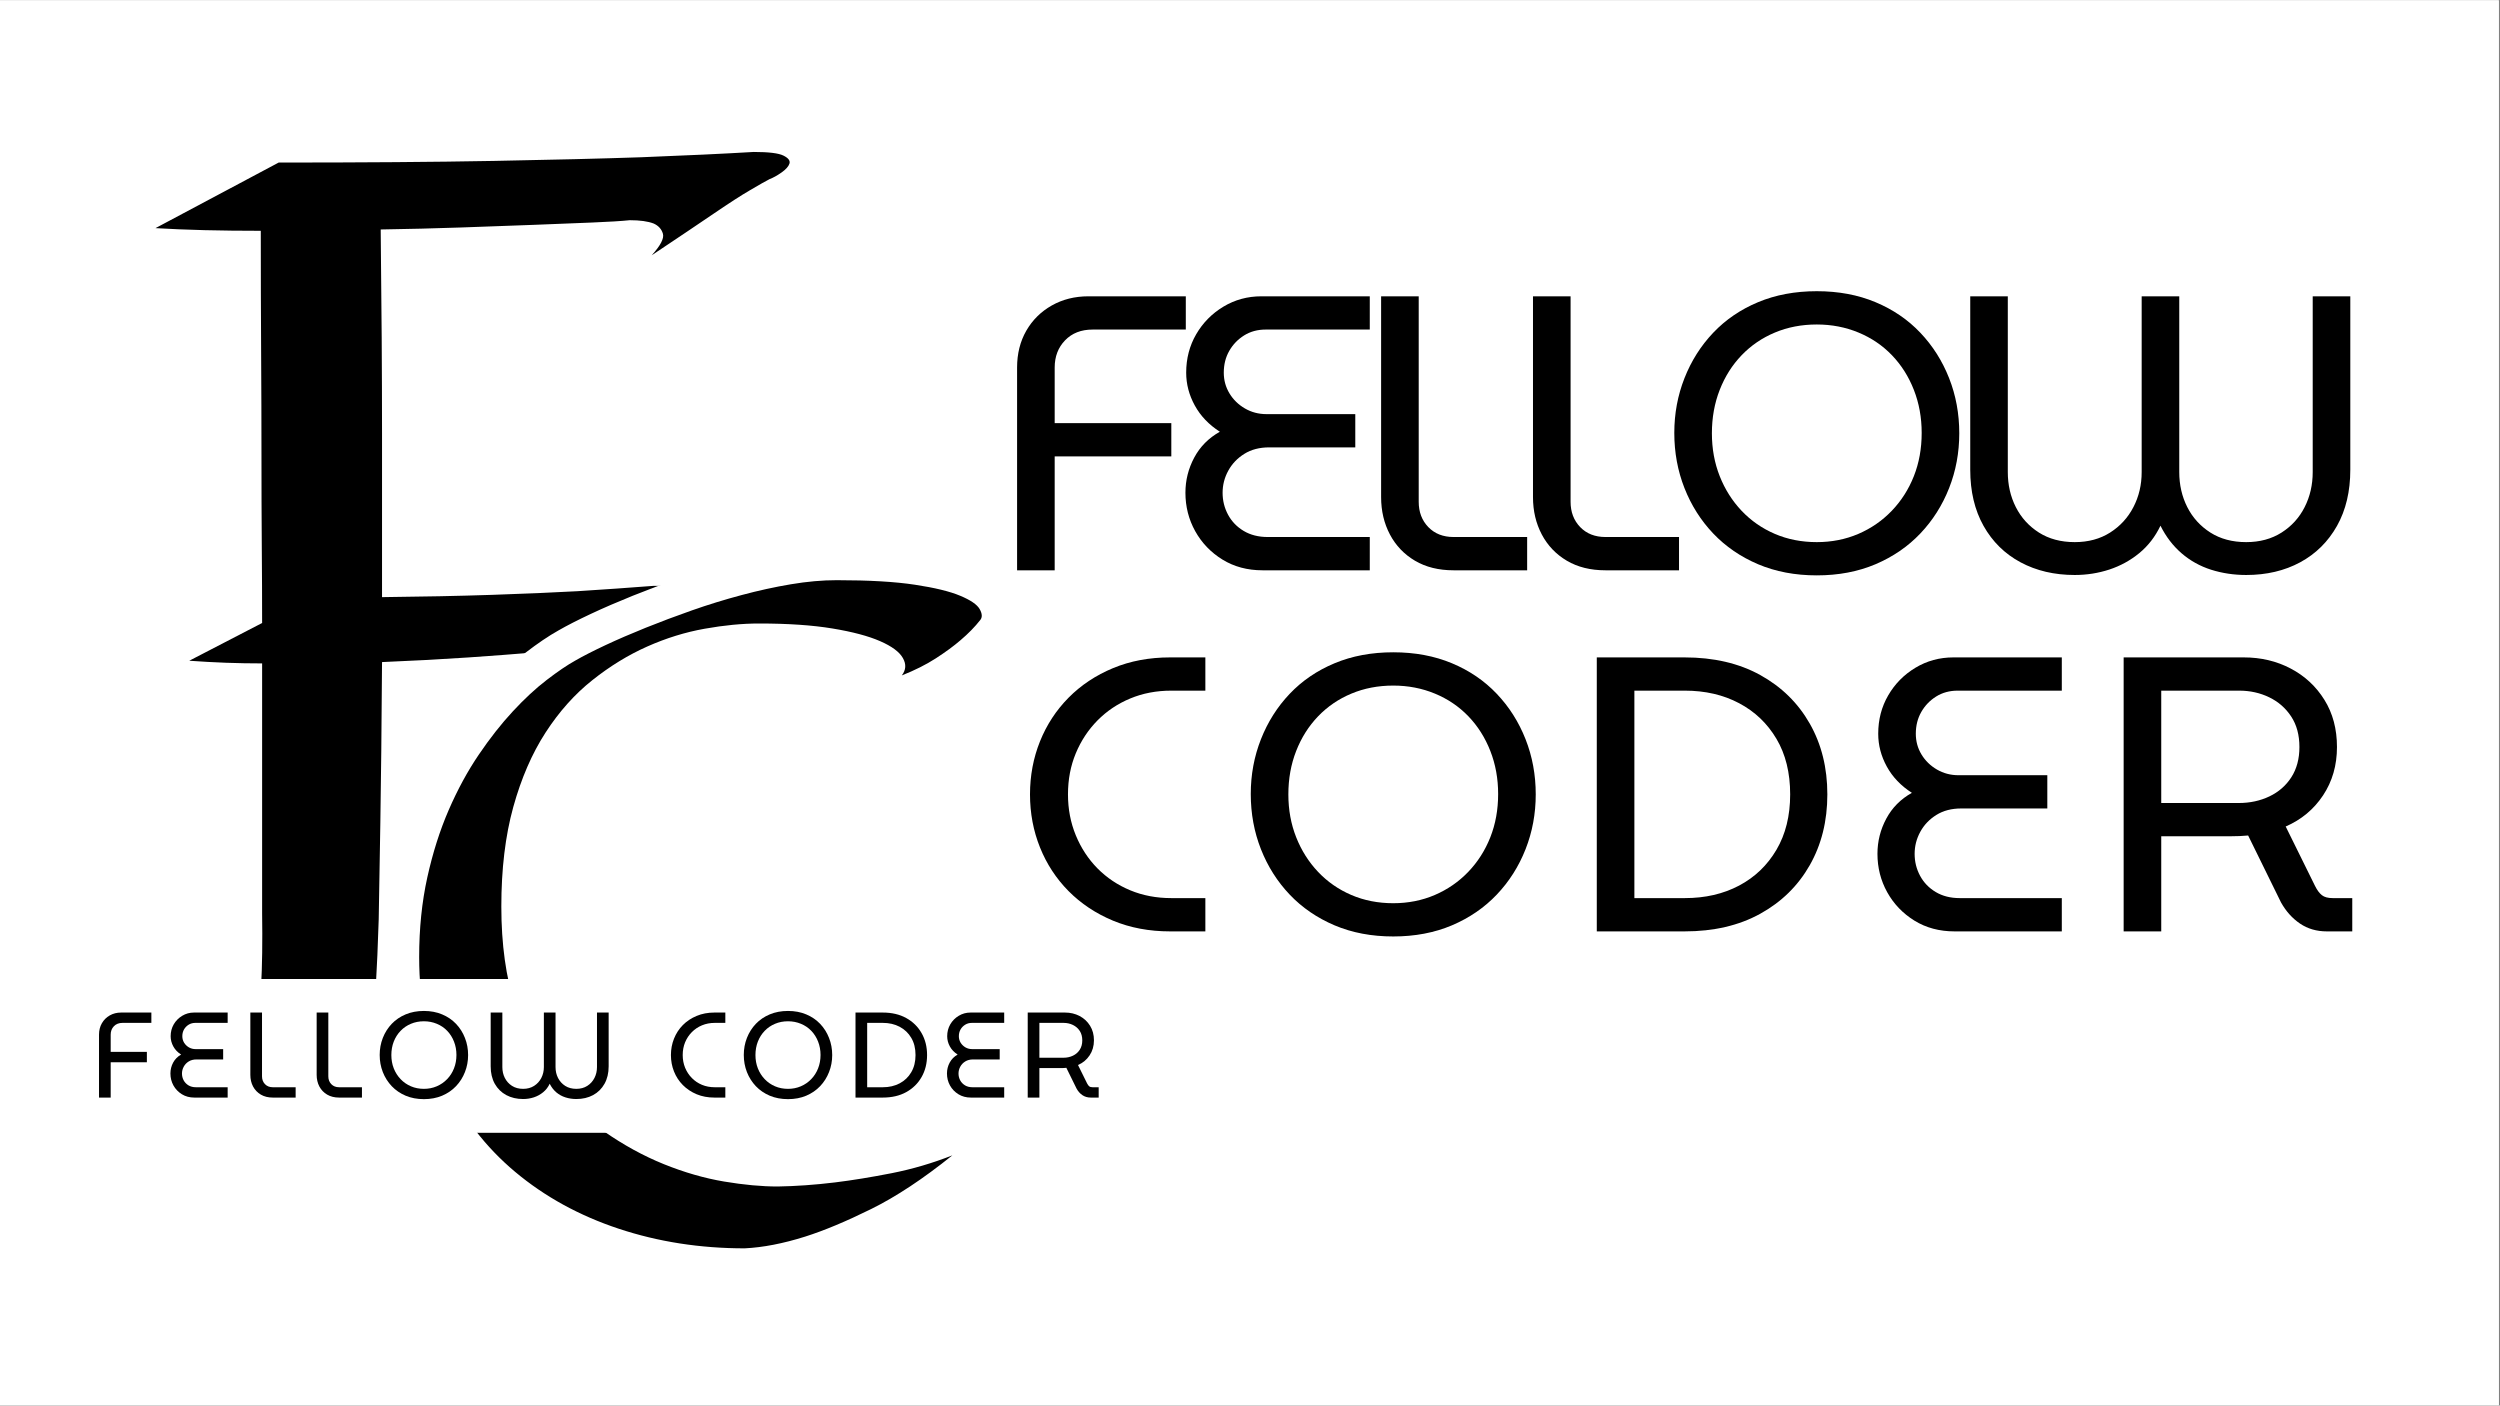 <svg xmlns="http://www.w3.org/2000/svg" xmlns:xlink="http://www.w3.org/1999/xlink" width="1366" zoomAndPan="magnify" viewBox="0 0 1024.5 576" height="768" preserveAspectRatio="xMidYMid meet" version="1.0"><rect x="0" y="0" width="1024.5" height="576" fill="#808080" stroke="none"/><defs><g/><clipPath id="508bfde3db"><path d="M 0 0.141 L 1024 0.141 L 1024 575.859 L 0 575.859 Z M 0 0.141 " clip-rule="nonzero"/></clipPath><clipPath id="3eb8a2ccf3"><path d="M 0 0.141 L 560 0.141 L 560 575.859 L 0 575.859 Z M 0 0.141 " clip-rule="nonzero"/></clipPath><clipPath id="20efaeb815"><path d="M 11 77 L 564 77 L 564 575.859 L 11 575.859 Z M 11 77 " clip-rule="nonzero"/></clipPath><clipPath id="1d5f786cbd"><path d="M 0 401.199 L 539.836 401.199 L 539.836 464.219 L 0 464.219 Z M 0 401.199 " clip-rule="nonzero"/></clipPath><clipPath id="099309634e"><path d="M -34.215 401.199 L 522.496 401.199 C 532.016 401.199 539.734 408.918 539.734 418.441 L 539.734 446.977 C 539.734 456.496 532.016 464.219 522.496 464.219 L -34.215 464.219 C -43.738 464.219 -51.457 456.496 -51.457 446.977 L -51.457 418.441 C -51.457 408.918 -43.738 401.199 -34.215 401.199 Z M -34.215 401.199 " clip-rule="nonzero"/></clipPath></defs><g clip-path="url(#508bfde3db)"><path fill="#ffffff" d="M 0 0.141 L 1024 0.141 L 1024 575.859 L 0 575.859 Z M 0 0.141 " fill-opacity="1" fill-rule="nonzero"/><path fill="#ffffff" d="M 0 0.141 L 1024 0.141 L 1024 575.859 L 0 575.859 Z M 0 0.141 " fill-opacity="1" fill-rule="nonzero"/></g><g clip-path="url(#3eb8a2ccf3)"><path stroke-linecap="butt" transform="matrix(1.813, 0, 0, 1.813, 23.288, -143.492)" fill="none" stroke-linejoin="miter" d="M 138.487 217.397 C 137.688 217.897 136.391 218.696 134.594 219.793 C 132.997 220.892 130.75 222.389 127.855 224.287 C 124.962 226.183 121.118 228.829 116.327 232.222 C 117.124 230.724 117.1 229.576 116.251 228.779 C 115.402 227.98 114.28 227.43 112.882 227.131 C 111.184 226.732 109.189 226.582 106.893 226.683 C 103.398 226.982 98.758 227.331 92.967 227.73 C 87.178 228.128 80.689 228.48 73.502 228.779 C 73.4 243.552 73.278 255.605 73.127 264.94 C 72.978 274.273 72.853 281.585 72.752 286.876 C 72.554 293.066 72.353 297.707 72.153 300.802 C 71.955 302.797 71.356 304.745 70.356 306.641 C 69.559 308.339 68.286 310.135 66.539 312.031 C 64.792 313.929 62.37 315.625 59.276 317.122 C 65.365 317.122 71.405 316.924 77.395 316.523 C 82.486 316.224 87.902 315.726 93.641 315.026 C 99.38 314.328 104.596 313.279 109.288 311.883 C 104.596 316.075 99.831 319.419 94.987 321.913 C 90.147 324.41 85.306 326.356 80.465 327.754 C 75.622 329.152 70.88 330.15 66.239 330.749 C 61.597 331.347 57.255 331.746 53.212 331.946 C 49.17 332.147 45.426 332.345 41.981 332.545 C 38.538 332.746 35.619 333.144 33.223 333.743 C 36.317 330.649 38.738 327.605 40.483 324.609 C 42.231 321.614 43.554 318.27 44.452 314.578 C 45.35 310.883 45.925 306.716 46.175 302.074 C 46.423 297.433 46.499 291.918 46.399 285.528 L 46.399 229.078 C 43.704 229.078 40.983 229.027 38.239 228.928 C 35.494 228.829 32.723 228.678 29.927 228.48 L 46.399 219.944 C 46.399 214.454 46.374 208.588 46.324 202.349 C 46.275 196.11 46.249 189.373 46.249 182.136 C 46.249 174.898 46.225 167.086 46.175 158.701 C 46.124 150.316 46.1 141.181 46.1 131.299 C 41.608 131.299 37.364 131.25 33.372 131.151 C 29.38 131.049 25.685 130.901 22.292 130.7 L 50.142 115.878 C 69.109 115.878 85.306 115.753 98.732 115.503 C 112.158 115.253 123.264 114.978 132.047 114.678 C 142.231 114.28 150.715 113.881 157.504 113.48 C 160.897 113.48 163.144 113.756 164.243 114.305 C 165.339 114.855 165.789 115.454 165.589 116.102 C 165.389 116.751 164.79 117.425 163.792 118.123 C 162.795 118.821 161.896 119.321 161.097 119.62 C 160.298 120.019 158.801 120.868 156.605 122.167 C 154.709 123.263 152.038 124.987 148.593 127.331 C 145.15 129.677 140.434 132.846 134.443 136.84 C 136.44 134.645 137.289 133.023 136.989 131.974 C 136.69 130.927 135.992 130.151 134.893 129.653 C 133.596 129.153 131.8 128.904 129.503 128.904 C 127.605 129.104 124.761 129.278 120.967 129.429 C 117.173 129.578 112.757 129.752 107.716 129.953 C 102.674 130.151 97.209 130.351 91.321 130.552 C 85.431 130.75 79.392 130.901 73.202 131 C 73.4 148.269 73.502 163.643 73.502 177.119 C 73.502 190.595 73.502 202.924 73.502 214.103 C 82.585 214.004 90.87 213.83 98.357 213.58 C 105.843 213.33 112.283 213.056 117.673 212.757 C 123.962 212.356 129.652 211.958 134.742 211.559 C 138.138 211.458 140.383 211.634 141.481 212.082 C 142.58 212.533 143.028 213.106 142.83 213.804 C 142.63 214.504 142.031 215.202 141.033 215.9 C 140.034 216.6 139.185 217.098 138.487 217.397 Z M 138.487 217.397 " stroke="#ffffff" stroke-width="23" stroke-opacity="1" stroke-miterlimit="4"/></g><g fill="#000000" fill-opacity="1"><g transform="translate(45.245, 454.85)"><g><path d="M 229.141 -204.156 C 227.691 -203.25 225.336 -201.801 222.078 -199.812 C 219.18 -197.82 215.109 -195.109 209.859 -191.672 C 204.609 -188.234 197.641 -183.438 188.953 -177.281 C 190.398 -180 190.352 -182.082 188.812 -183.531 C 187.281 -184.977 185.25 -185.973 182.719 -186.516 C 179.633 -187.234 176.016 -187.504 171.859 -187.328 C 165.523 -186.785 157.109 -186.148 146.609 -185.422 C 136.109 -184.703 124.344 -184.07 111.312 -183.531 C 111.133 -156.738 110.906 -134.879 110.625 -117.953 C 110.352 -101.035 110.129 -87.781 109.953 -78.188 C 109.586 -66.969 109.227 -58.551 108.875 -52.938 C 108.508 -49.32 107.422 -45.797 105.609 -42.359 C 104.16 -39.273 101.852 -36.016 98.688 -32.578 C 95.52 -29.141 91.129 -26.062 85.516 -23.344 C 96.555 -23.344 107.508 -23.707 118.375 -24.438 C 127.602 -24.977 137.422 -25.879 147.828 -27.141 C 158.234 -28.41 167.691 -30.312 176.203 -32.844 C 167.691 -25.25 159.047 -19.188 150.266 -14.656 C 141.492 -10.133 132.719 -6.602 123.938 -4.062 C 115.156 -1.531 106.555 0.273 98.141 1.359 C 89.723 2.441 81.848 3.164 74.516 3.531 C 67.191 3.895 60.406 4.254 54.156 4.609 C 47.914 4.973 42.625 5.695 38.281 6.781 C 43.895 1.176 48.285 -4.336 51.453 -9.766 C 54.617 -15.203 57.016 -21.27 58.641 -27.969 C 60.266 -34.664 61.301 -42.219 61.75 -50.625 C 62.207 -59.039 62.348 -69.047 62.172 -80.641 L 62.172 -182.984 C 57.285 -182.984 52.352 -183.07 47.375 -183.25 C 42.395 -183.438 37.375 -183.711 32.312 -184.078 L 62.172 -199.547 C 62.172 -209.504 62.125 -220.141 62.031 -231.453 C 61.945 -242.766 61.906 -254.977 61.906 -268.094 C 61.906 -281.219 61.859 -295.379 61.766 -310.578 C 61.672 -325.785 61.625 -342.348 61.625 -360.266 C 53.477 -360.266 45.785 -360.352 38.547 -360.531 C 31.305 -360.719 24.613 -360.992 18.469 -361.359 L 68.953 -388.234 C 103.348 -388.234 132.719 -388.457 157.062 -388.906 C 181.406 -389.363 201.539 -389.863 217.469 -390.406 C 235.926 -391.125 251.312 -391.848 263.625 -392.578 C 269.77 -392.578 273.836 -392.078 275.828 -391.078 C 277.828 -390.086 278.645 -389.004 278.281 -387.828 C 277.914 -386.648 276.828 -385.426 275.016 -384.156 C 273.211 -382.895 271.586 -381.992 270.141 -381.453 C 268.691 -380.723 265.973 -379.18 261.984 -376.828 C 258.547 -374.836 253.703 -371.711 247.453 -367.453 C 241.211 -363.203 232.664 -357.457 221.812 -350.219 C 225.426 -354.207 226.961 -357.148 226.422 -359.047 C 225.879 -360.953 224.613 -362.352 222.625 -363.25 C 220.27 -364.156 217.008 -364.609 212.844 -364.609 C 209.406 -364.254 204.25 -363.938 197.375 -363.656 C 190.5 -363.383 182.488 -363.066 173.344 -362.703 C 164.207 -362.348 154.297 -361.988 143.609 -361.625 C 132.93 -361.258 121.984 -360.988 110.766 -360.812 C 111.129 -329.5 111.312 -301.625 111.312 -277.188 C 111.312 -252.758 111.312 -230.41 111.312 -210.141 C 127.781 -210.316 142.801 -210.629 156.375 -211.078 C 169.945 -211.535 181.625 -212.035 191.406 -212.578 C 202.801 -213.305 213.117 -214.031 222.359 -214.75 C 228.504 -214.926 232.57 -214.609 234.562 -213.797 C 236.562 -212.984 237.379 -211.941 237.016 -210.672 C 236.648 -209.41 235.562 -208.145 233.75 -206.875 C 231.945 -205.602 230.41 -204.695 229.141 -204.156 Z M 229.141 -204.156 "/></g></g></g><g clip-path="url(#20efaeb815)"><path stroke-linecap="butt" transform="matrix(1.236, 0, 0, 1.236, 157.423, 100.507)" fill="none" stroke-linejoin="miter" d="M 197.735 124.264 C 195.94 126.559 193.742 128.804 191.147 131.001 C 188.953 132.898 186.231 134.893 182.987 136.989 C 179.743 139.085 175.975 140.982 171.681 142.68 C 173.079 140.884 173.205 138.962 172.058 136.916 C 170.91 134.867 168.387 132.996 164.495 131.301 C 160.603 129.604 155.336 128.206 148.697 127.106 C 142.058 126.009 133.949 125.459 124.366 125.459 C 118.777 125.459 112.761 126.034 106.324 127.182 C 99.884 128.329 93.52 130.302 87.231 133.097 C 80.943 135.892 74.879 139.61 69.037 144.251 C 63.198 148.895 58.032 154.684 53.539 161.62 C 49.05 168.56 45.481 176.795 42.834 186.327 C 40.188 195.862 38.867 206.867 38.867 219.346 C 38.867 231.824 40.387 242.804 43.432 252.286 C 46.476 261.77 50.52 269.93 55.563 276.768 C 60.602 283.607 66.369 289.297 72.856 293.837 C 79.347 298.38 85.983 302.025 92.77 304.77 C 99.558 307.514 106.223 309.436 112.761 310.533 C 119.298 311.633 125.214 312.18 130.506 312.18 C 136.595 312.082 142.934 311.633 149.522 310.833 C 155.21 310.135 161.476 309.11 168.314 307.764 C 175.153 306.417 181.865 304.444 188.453 301.848 C 178.769 309.635 169.784 315.576 161.501 319.667 C 153.215 323.761 145.928 326.805 139.64 328.803 C 132.352 331.099 125.663 332.395 119.574 332.695 C 104.8 332.695 90.873 330.523 77.797 326.182 C 64.722 321.839 53.267 315.55 43.432 307.315 C 33.6 299.079 25.838 288.972 20.151 276.993 C 14.46 265.014 11.615 251.388 11.615 236.114 C 11.615 226.633 12.512 217.822 14.308 209.688 C 16.107 201.55 18.478 194.089 21.422 187.301 C 24.368 180.513 27.685 174.399 31.38 168.958 C 35.073 163.517 38.841 158.727 42.686 154.583 C 46.527 150.441 50.27 146.973 53.916 144.178 C 57.558 141.383 60.729 139.237 63.422 137.738 C 66.018 136.243 69.337 134.545 73.381 132.648 C 77.424 130.751 81.866 128.829 86.707 126.881 C 91.55 124.937 96.665 123.015 102.056 121.118 C 107.446 119.221 112.934 117.523 118.527 116.028 C 124.117 114.53 129.583 113.331 134.923 112.433 C 140.262 111.536 145.33 111.087 150.12 111.087 C 160.803 111.087 169.437 111.586 176.025 112.582 C 182.614 113.581 187.628 114.805 191.074 116.253 C 194.517 117.697 196.664 119.171 197.511 120.669 C 198.361 122.165 198.434 123.363 197.735 124.264 Z M 197.735 124.264 " stroke="#ffffff" stroke-width="23" stroke-opacity="1" stroke-miterlimit="4"/></g><g fill="#000000" fill-opacity="1"><g transform="translate(157.712, 508.244)"><g><path d="M 244.031 -254.203 C 241.812 -251.367 239.098 -248.594 235.891 -245.875 C 233.18 -243.531 229.82 -241.062 225.812 -238.469 C 221.801 -235.883 217.145 -233.547 211.844 -231.453 C 213.57 -233.672 213.723 -236.039 212.297 -238.562 C 210.879 -241.094 207.766 -243.406 202.953 -245.5 C 198.148 -247.602 191.645 -249.332 183.438 -250.688 C 175.238 -252.051 165.219 -252.734 153.375 -252.734 C 146.469 -252.734 139.035 -252.02 131.078 -250.594 C 123.117 -249.176 115.254 -246.738 107.484 -243.281 C 99.723 -239.832 92.234 -235.238 85.016 -229.5 C 77.797 -223.77 71.41 -216.617 65.859 -208.047 C 60.305 -199.473 55.895 -189.297 52.625 -177.516 C 49.363 -165.734 47.734 -152.133 47.734 -136.719 C 47.734 -121.301 49.613 -107.734 53.375 -96.016 C 57.133 -84.305 62.129 -74.223 68.359 -65.766 C 74.586 -57.316 81.707 -50.285 89.719 -44.672 C 97.738 -39.066 105.941 -34.566 114.328 -31.172 C 122.723 -27.785 130.957 -25.41 139.031 -24.047 C 147.113 -22.691 154.426 -22.016 160.969 -22.016 C 168.488 -22.141 176.316 -22.695 184.453 -23.688 C 191.484 -24.551 199.223 -25.812 207.672 -27.469 C 216.117 -29.133 224.414 -31.57 232.562 -34.781 C 220.594 -25.156 209.488 -17.816 199.25 -12.766 C 189.02 -7.711 180.02 -3.953 172.25 -1.484 C 163.238 1.359 154.973 2.961 147.453 3.328 C 129.203 3.328 111.992 0.645 95.828 -4.719 C 79.672 -10.082 65.52 -17.852 53.375 -28.031 C 41.227 -38.207 31.641 -50.695 24.609 -65.5 C 17.578 -80.301 14.062 -97.133 14.062 -116 C 14.062 -127.719 15.172 -138.602 17.391 -148.656 C 19.609 -158.707 22.535 -167.926 26.172 -176.312 C 29.816 -184.695 33.922 -192.25 38.484 -198.969 C 43.047 -205.695 47.703 -211.617 52.453 -216.734 C 57.203 -221.859 61.828 -226.145 66.328 -229.594 C 70.828 -233.051 74.742 -235.707 78.078 -237.562 C 81.285 -239.406 85.383 -241.5 90.375 -243.844 C 95.375 -246.188 100.863 -248.562 106.844 -250.969 C 112.82 -253.375 119.141 -255.75 125.797 -258.094 C 132.461 -260.438 139.25 -262.531 146.156 -264.375 C 153.062 -266.227 159.812 -267.707 166.406 -268.812 C 173.008 -269.926 179.273 -270.484 185.203 -270.484 C 198.398 -270.484 209.066 -269.863 217.203 -268.625 C 225.348 -267.395 231.547 -265.883 235.797 -264.094 C 240.055 -262.312 242.707 -260.492 243.75 -258.641 C 244.801 -256.797 244.895 -255.316 244.031 -254.203 Z M 244.031 -254.203 "/></g></g></g><g clip-path="url(#1d5f786cbd)"><g clip-path="url(#099309634e)"><path fill="#ffffff" d="M -51.457 401.199 L 539.836 401.199 L 539.836 464.219 L -51.457 464.219 Z M -51.457 401.199 " fill-opacity="1" fill-rule="nonzero"/></g></g><g fill="#000000" fill-opacity="1"><g transform="translate(37.14, 449.787)"><g><path d="M 3.438 0 L 3.438 -25.781 C 3.438 -27.539 3.828 -29.098 4.609 -30.453 C 5.391 -31.816 6.469 -32.891 7.844 -33.672 C 9.219 -34.453 10.77 -34.844 12.5 -34.844 L 24.891 -34.844 L 24.891 -30.609 L 13.047 -30.609 C 11.586 -30.609 10.414 -30.148 9.531 -29.234 C 8.656 -28.328 8.219 -27.176 8.219 -25.781 L 8.219 -18.719 L 23.047 -18.719 L 23.047 -14.484 L 8.219 -14.484 L 8.219 0 Z M 3.438 0 "/></g></g></g><g fill="#000000" fill-opacity="1"><g transform="translate(67.45, 449.787)"><g><path d="M 12.203 0 C 10.273 0 8.57 -0.453 7.094 -1.359 C 5.613 -2.273 4.457 -3.477 3.625 -4.969 C 2.801 -6.469 2.391 -8.098 2.391 -9.859 C 2.391 -11.453 2.758 -12.941 3.5 -14.328 C 4.25 -15.723 5.336 -16.82 6.766 -17.625 C 5.367 -18.52 4.305 -19.629 3.578 -20.953 C 2.848 -22.285 2.484 -23.68 2.484 -25.141 C 2.484 -26.93 2.906 -28.555 3.75 -30.016 C 4.602 -31.473 5.758 -32.641 7.219 -33.516 C 8.676 -34.398 10.285 -34.844 12.047 -34.844 L 25.844 -34.844 L 25.844 -30.609 L 12.594 -30.609 C 11.562 -30.609 10.645 -30.359 9.844 -29.859 C 9.051 -29.367 8.422 -28.719 7.953 -27.906 C 7.492 -27.094 7.266 -26.172 7.266 -25.141 C 7.266 -24.18 7.504 -23.301 7.984 -22.5 C 8.473 -21.707 9.129 -21.066 9.953 -20.578 C 10.785 -20.098 11.695 -19.859 12.688 -19.859 L 24 -19.859 L 24 -15.625 L 13.047 -15.625 C 11.816 -15.625 10.758 -15.348 9.875 -14.797 C 9 -14.254 8.32 -13.539 7.844 -12.656 C 7.363 -11.781 7.125 -10.848 7.125 -9.859 C 7.125 -8.859 7.352 -7.926 7.812 -7.062 C 8.281 -6.207 8.941 -5.52 9.797 -5 C 10.66 -4.488 11.676 -4.234 12.844 -4.234 L 25.844 -4.234 L 25.844 0 Z M 12.203 0 "/></g></g></g><g fill="#000000" fill-opacity="1"><g transform="translate(99.153, 449.787)"><g><path d="M 12.641 0 C 10.754 0 9.117 -0.406 7.734 -1.219 C 6.359 -2.031 5.297 -3.141 4.547 -4.547 C 3.805 -5.961 3.438 -7.551 3.438 -9.312 L 3.438 -34.844 L 8.219 -34.844 L 8.219 -8.719 C 8.219 -7.414 8.625 -6.344 9.438 -5.5 C 10.25 -4.656 11.316 -4.234 12.641 -4.234 L 22 -4.234 L 22 0 Z M 12.641 0 "/></g></g></g><g fill="#000000" fill-opacity="1"><g transform="translate(126.327, 449.787)"><g><path d="M 12.641 0 C 10.754 0 9.117 -0.406 7.734 -1.219 C 6.359 -2.031 5.297 -3.141 4.547 -4.547 C 3.805 -5.961 3.438 -7.551 3.438 -9.312 L 3.438 -34.844 L 8.219 -34.844 L 8.219 -8.719 C 8.219 -7.414 8.625 -6.344 9.438 -5.5 C 10.25 -4.656 11.316 -4.234 12.641 -4.234 L 22 -4.234 L 22 0 Z M 12.641 0 "/></g></g></g><g fill="#000000" fill-opacity="1"><g transform="translate(153.502, 449.787)"><g><path d="M 20.219 0.641 C 17.457 0.641 14.961 0.172 12.734 -0.766 C 10.516 -1.711 8.613 -3.016 7.031 -4.672 C 5.457 -6.336 4.238 -8.266 3.375 -10.453 C 2.52 -12.641 2.094 -14.977 2.094 -17.469 C 2.094 -19.926 2.52 -22.25 3.375 -24.438 C 4.238 -26.633 5.457 -28.562 7.031 -30.219 C 8.613 -31.875 10.516 -33.164 12.734 -34.094 C 14.961 -35.031 17.457 -35.5 20.219 -35.5 C 22.969 -35.5 25.453 -35.031 27.672 -34.094 C 29.898 -33.164 31.801 -31.875 33.375 -30.219 C 34.957 -28.562 36.176 -26.633 37.031 -24.438 C 37.895 -22.25 38.328 -19.91 38.328 -17.422 C 38.328 -14.961 37.895 -12.641 37.031 -10.453 C 36.176 -8.266 34.957 -6.336 33.375 -4.672 C 31.801 -3.016 29.898 -1.711 27.672 -0.766 C 25.453 0.172 22.969 0.641 20.219 0.641 Z M 20.219 -3.578 C 22.102 -3.578 23.859 -3.926 25.484 -4.625 C 27.109 -5.32 28.523 -6.301 29.734 -7.562 C 30.953 -8.82 31.891 -10.289 32.547 -11.969 C 33.211 -13.645 33.547 -15.477 33.547 -17.469 C 33.547 -19.426 33.211 -21.25 32.547 -22.938 C 31.891 -24.633 30.961 -26.102 29.766 -27.344 C 28.578 -28.594 27.16 -29.555 25.516 -30.234 C 23.867 -30.922 22.102 -31.266 20.219 -31.266 C 18.289 -31.266 16.516 -30.922 14.891 -30.234 C 13.266 -29.555 11.852 -28.594 10.656 -27.344 C 9.457 -26.102 8.523 -24.633 7.859 -22.938 C 7.203 -21.25 6.875 -19.41 6.875 -17.422 C 6.875 -15.461 7.203 -13.645 7.859 -11.969 C 8.523 -10.289 9.457 -8.82 10.656 -7.562 C 11.852 -6.301 13.266 -5.32 14.891 -4.625 C 16.516 -3.926 18.289 -3.578 20.219 -3.578 Z M 20.219 -3.578 "/></g></g></g><g fill="#000000" fill-opacity="1"><g transform="translate(197.597, 449.787)"><g><path d="M 16.781 0.594 C 14.188 0.594 11.883 0.055 9.875 -1.016 C 7.875 -2.098 6.305 -3.641 5.172 -5.641 C 4.047 -7.648 3.484 -10.035 3.484 -12.797 L 3.484 -34.844 L 8.266 -34.844 L 8.266 -12.5 C 8.266 -10.875 8.602 -9.391 9.281 -8.047 C 9.969 -6.703 10.945 -5.617 12.219 -4.797 C 13.5 -3.984 15.02 -3.578 16.781 -3.578 C 18.5 -3.578 20 -3.984 21.281 -4.797 C 22.562 -5.617 23.547 -6.703 24.234 -8.047 C 24.93 -9.391 25.281 -10.875 25.281 -12.5 L 25.281 -34.844 L 30.062 -34.844 L 30.062 -12.5 C 30.062 -10.875 30.398 -9.391 31.078 -8.047 C 31.766 -6.703 32.742 -5.617 34.016 -4.797 C 35.297 -3.984 36.816 -3.578 38.578 -3.578 C 40.305 -3.578 41.805 -3.984 43.078 -4.797 C 44.359 -5.617 45.336 -6.703 46.016 -8.047 C 46.703 -9.391 47.047 -10.875 47.047 -12.5 L 47.047 -34.844 L 51.828 -34.844 L 51.828 -12.797 C 51.828 -10.035 51.258 -7.648 50.125 -5.641 C 49 -3.641 47.441 -2.098 45.453 -1.016 C 43.461 0.055 41.172 0.594 38.578 0.594 C 37.016 0.594 35.531 0.367 34.125 -0.078 C 32.719 -0.523 31.461 -1.219 30.359 -2.156 C 29.266 -3.102 28.367 -4.273 27.672 -5.672 C 27.016 -4.273 26.117 -3.113 24.984 -2.188 C 23.859 -1.258 22.586 -0.562 21.172 -0.094 C 19.766 0.363 18.301 0.594 16.781 0.594 Z M 16.781 0.594 "/></g></g></g><g fill="#000000" fill-opacity="1"><g transform="translate(256.573, 449.787)"><g/></g></g><g fill="#000000" fill-opacity="1"><g transform="translate(273.446, 449.787)"><g><path d="M 19.312 0 C 16.656 0 14.234 -0.453 12.047 -1.359 C 9.859 -2.273 7.973 -3.531 6.391 -5.125 C 4.816 -6.719 3.609 -8.566 2.766 -10.672 C 1.922 -12.785 1.5 -15.035 1.5 -17.422 C 1.5 -19.805 1.922 -22.051 2.766 -24.156 C 3.609 -26.27 4.816 -28.125 6.391 -29.719 C 7.973 -31.312 9.859 -32.562 12.047 -33.469 C 14.234 -34.383 16.656 -34.844 19.312 -34.844 L 23.797 -34.844 L 23.797 -30.609 L 19.469 -30.609 C 17.57 -30.609 15.828 -30.273 14.234 -29.609 C 12.641 -28.953 11.254 -28.023 10.078 -26.828 C 8.898 -25.641 7.977 -24.25 7.312 -22.656 C 6.656 -21.062 6.328 -19.316 6.328 -17.422 C 6.328 -15.566 6.656 -13.832 7.312 -12.219 C 7.977 -10.613 8.898 -9.211 10.078 -8.016 C 11.254 -6.816 12.641 -5.883 14.234 -5.219 C 15.828 -4.562 17.57 -4.234 19.469 -4.234 L 23.797 -4.234 L 23.797 0 Z M 19.312 0 "/></g></g></g><g fill="#000000" fill-opacity="1"><g transform="translate(302.71, 449.787)"><g><path d="M 20.219 0.641 C 17.457 0.641 14.961 0.172 12.734 -0.766 C 10.516 -1.711 8.613 -3.016 7.031 -4.672 C 5.457 -6.336 4.238 -8.266 3.375 -10.453 C 2.52 -12.641 2.094 -14.977 2.094 -17.469 C 2.094 -19.926 2.52 -22.25 3.375 -24.438 C 4.238 -26.633 5.457 -28.562 7.031 -30.219 C 8.613 -31.875 10.516 -33.164 12.734 -34.094 C 14.961 -35.031 17.457 -35.5 20.219 -35.5 C 22.969 -35.5 25.453 -35.031 27.672 -34.094 C 29.898 -33.164 31.801 -31.875 33.375 -30.219 C 34.957 -28.562 36.176 -26.633 37.031 -24.438 C 37.895 -22.25 38.328 -19.91 38.328 -17.422 C 38.328 -14.961 37.895 -12.641 37.031 -10.453 C 36.176 -8.266 34.957 -6.336 33.375 -4.672 C 31.801 -3.016 29.898 -1.711 27.672 -0.766 C 25.453 0.172 22.969 0.641 20.219 0.641 Z M 20.219 -3.578 C 22.102 -3.578 23.859 -3.926 25.484 -4.625 C 27.109 -5.32 28.523 -6.301 29.734 -7.562 C 30.953 -8.82 31.891 -10.289 32.547 -11.969 C 33.211 -13.645 33.547 -15.477 33.547 -17.469 C 33.547 -19.426 33.211 -21.25 32.547 -22.938 C 31.891 -24.633 30.961 -26.102 29.766 -27.344 C 28.578 -28.594 27.16 -29.555 25.516 -30.234 C 23.867 -30.922 22.102 -31.266 20.219 -31.266 C 18.289 -31.266 16.516 -30.922 14.891 -30.234 C 13.266 -29.555 11.852 -28.594 10.656 -27.344 C 9.457 -26.102 8.523 -24.633 7.859 -22.938 C 7.203 -21.25 6.875 -19.41 6.875 -17.422 C 6.875 -15.461 7.203 -13.645 7.859 -11.969 C 8.523 -10.289 9.457 -8.82 10.656 -7.562 C 11.852 -6.301 13.266 -5.32 14.891 -4.625 C 16.516 -3.926 18.289 -3.578 20.219 -3.578 Z M 20.219 -3.578 "/></g></g></g><g fill="#000000" fill-opacity="1"><g transform="translate(346.806, 449.787)"><g><path d="M 3.781 0 L 3.781 -34.844 L 14.938 -34.844 C 18.656 -34.844 21.863 -34.094 24.562 -32.594 C 27.27 -31.102 29.367 -29.047 30.859 -26.422 C 32.359 -23.805 33.109 -20.805 33.109 -17.422 C 33.109 -14.035 32.359 -11.031 30.859 -8.406 C 29.367 -5.789 27.27 -3.734 24.562 -2.234 C 21.863 -0.742 18.656 0 14.938 0 Z M 8.562 -4.234 L 14.984 -4.234 C 17.566 -4.234 19.863 -4.766 21.875 -5.828 C 23.883 -6.891 25.469 -8.406 26.625 -10.375 C 27.789 -12.352 28.375 -14.703 28.375 -17.422 C 28.375 -20.18 27.789 -22.535 26.625 -24.484 C 25.469 -26.441 23.883 -27.953 21.875 -29.016 C 19.863 -30.078 17.566 -30.609 14.984 -30.609 L 8.562 -30.609 Z M 8.562 -4.234 "/></g></g></g><g fill="#000000" fill-opacity="1"><g transform="translate(385.675, 449.787)"><g><path d="M 12.203 0 C 10.273 0 8.57 -0.453 7.094 -1.359 C 5.613 -2.273 4.457 -3.477 3.625 -4.969 C 2.801 -6.469 2.391 -8.098 2.391 -9.859 C 2.391 -11.453 2.758 -12.941 3.5 -14.328 C 4.25 -15.723 5.336 -16.82 6.766 -17.625 C 5.367 -18.52 4.305 -19.629 3.578 -20.953 C 2.848 -22.285 2.484 -23.68 2.484 -25.141 C 2.484 -26.93 2.906 -28.555 3.75 -30.016 C 4.602 -31.473 5.758 -32.641 7.219 -33.516 C 8.676 -34.398 10.285 -34.844 12.047 -34.844 L 25.844 -34.844 L 25.844 -30.609 L 12.594 -30.609 C 11.562 -30.609 10.645 -30.359 9.844 -29.859 C 9.051 -29.367 8.422 -28.719 7.953 -27.906 C 7.492 -27.094 7.266 -26.172 7.266 -25.141 C 7.266 -24.18 7.504 -23.301 7.984 -22.5 C 8.473 -21.707 9.129 -21.066 9.953 -20.578 C 10.785 -20.098 11.695 -19.859 12.688 -19.859 L 24 -19.859 L 24 -15.625 L 13.047 -15.625 C 11.816 -15.625 10.758 -15.348 9.875 -14.797 C 9 -14.254 8.32 -13.539 7.844 -12.656 C 7.363 -11.781 7.125 -10.848 7.125 -9.859 C 7.125 -8.859 7.352 -7.926 7.812 -7.062 C 8.281 -6.207 8.941 -5.52 9.797 -5 C 10.66 -4.488 11.676 -4.234 12.844 -4.234 L 25.844 -4.234 L 25.844 0 Z M 12.203 0 "/></g></g></g><g fill="#000000" fill-opacity="1"><g transform="translate(417.378, 449.787)"><g><path d="M 3.781 0 L 3.781 -34.844 L 19.062 -34.844 C 21.258 -34.844 23.254 -34.367 25.047 -33.422 C 26.836 -32.484 28.266 -31.156 29.328 -29.438 C 30.391 -27.727 30.922 -25.734 30.922 -23.453 C 30.922 -21.129 30.328 -19.078 29.141 -17.297 C 27.961 -15.523 26.379 -14.207 24.391 -13.344 L 28.125 -5.781 C 28.395 -5.25 28.688 -4.859 29 -4.609 C 29.312 -4.359 29.766 -4.234 30.359 -4.234 L 32.859 -4.234 L 32.859 0 L 29.625 0 C 28.32 0 27.18 -0.328 26.203 -0.984 C 25.223 -1.648 24.422 -2.551 23.797 -3.688 L 19.609 -12.203 C 19.273 -12.16 18.914 -12.129 18.531 -12.109 C 18.156 -12.098 17.77 -12.094 17.375 -12.094 L 8.562 -12.094 L 8.562 0 Z M 8.562 -16.328 L 18.422 -16.328 C 19.848 -16.328 21.148 -16.609 22.328 -17.172 C 23.504 -17.734 24.43 -18.547 25.109 -19.609 C 25.797 -20.672 26.141 -21.953 26.141 -23.453 C 26.141 -24.973 25.789 -26.266 25.094 -27.328 C 24.395 -28.391 23.461 -29.203 22.297 -29.766 C 21.141 -30.328 19.863 -30.609 18.469 -30.609 L 8.562 -30.609 Z M 8.562 -16.328 "/></g></g></g><g fill="#000000" fill-opacity="1"><g transform="translate(405.74, 233.709)"><g><path d="M 11.062 0 L 11.062 -83.094 C 11.062 -88.758 12.316 -93.785 14.828 -98.172 C 17.348 -102.555 20.828 -106.004 25.266 -108.516 C 29.703 -111.023 34.703 -112.281 40.266 -112.281 L 80.203 -112.281 L 80.203 -98.656 L 42.031 -98.656 C 37.32 -98.656 33.551 -97.18 30.719 -94.234 C 27.883 -91.297 26.469 -87.582 26.469 -83.094 L 26.469 -60.312 L 74.266 -60.312 L 74.266 -46.672 L 26.469 -46.672 L 26.469 0 Z M 11.062 0 "/></g></g></g><g fill="#000000" fill-opacity="1"><g transform="translate(478.084, 233.709)"><g><path d="M 39.297 0 C 33.098 0 27.617 -1.469 22.859 -4.406 C 18.098 -7.352 14.379 -11.234 11.703 -16.047 C 9.035 -20.859 7.703 -26.098 7.703 -31.766 C 7.703 -36.891 8.906 -41.695 11.312 -46.188 C 13.719 -50.688 17.219 -54.219 21.812 -56.781 C 17.32 -59.664 13.898 -63.25 11.547 -67.531 C 9.191 -71.812 8.016 -76.301 8.016 -81 C 8.016 -86.781 9.379 -92.02 12.109 -96.719 C 14.836 -101.426 18.551 -105.195 23.25 -108.031 C 27.957 -110.863 33.145 -112.281 38.812 -112.281 L 83.25 -112.281 L 83.25 -98.656 L 40.578 -98.656 C 37.266 -98.656 34.32 -97.852 31.75 -96.25 C 29.188 -94.645 27.156 -92.531 25.656 -89.906 C 24.164 -87.289 23.422 -84.32 23.422 -81 C 23.422 -77.906 24.195 -75.07 25.75 -72.5 C 27.301 -69.938 29.41 -67.879 32.078 -66.328 C 34.754 -64.773 37.695 -64 40.906 -64 L 77.312 -64 L 77.312 -50.375 L 42.031 -50.375 C 38.07 -50.375 34.676 -49.488 31.844 -47.719 C 29.008 -45.957 26.816 -43.66 25.266 -40.828 C 23.711 -37.992 22.938 -34.973 22.938 -31.766 C 22.938 -28.555 23.68 -25.562 25.172 -22.781 C 26.672 -20 28.812 -17.781 31.594 -16.125 C 34.375 -14.469 37.641 -13.641 41.391 -13.641 L 83.25 -13.641 L 83.25 0 Z M 39.297 0 "/></g></g></g><g fill="#000000" fill-opacity="1"><g transform="translate(554.919, 233.709)"><g><path d="M 40.75 0 C 34.645 0 29.375 -1.305 24.938 -3.922 C 20.5 -6.547 17.078 -10.129 14.672 -14.672 C 12.266 -19.223 11.062 -24.332 11.062 -30 L 11.062 -112.281 L 26.469 -112.281 L 26.469 -28.078 C 26.469 -23.898 27.773 -20.445 30.391 -17.719 C 33.016 -15 36.469 -13.641 40.75 -13.641 L 70.906 -13.641 L 70.906 0 Z M 40.75 0 "/></g></g></g><g fill="#000000" fill-opacity="1"><g transform="translate(617.157, 233.709)"><g><path d="M 40.75 0 C 34.645 0 29.375 -1.305 24.938 -3.922 C 20.5 -6.547 17.078 -10.129 14.672 -14.672 C 12.266 -19.223 11.062 -24.332 11.062 -30 L 11.062 -112.281 L 26.469 -112.281 L 26.469 -28.078 C 26.469 -23.898 27.773 -20.445 30.391 -17.719 C 33.016 -15 36.469 -13.641 40.75 -13.641 L 70.906 -13.641 L 70.906 0 Z M 40.75 0 "/></g></g></g><g fill="#000000" fill-opacity="1"><g transform="translate(679.395, 233.709)"><g><path d="M 65.125 2.078 C 56.25 2.078 48.227 0.555 41.062 -2.484 C 33.895 -5.535 27.77 -9.734 22.688 -15.078 C 17.613 -20.422 13.688 -26.617 10.906 -33.672 C 8.125 -40.734 6.734 -48.273 6.734 -56.297 C 6.734 -64.211 8.125 -71.695 10.906 -78.75 C 13.688 -85.812 17.613 -92.016 22.688 -97.359 C 27.77 -102.711 33.895 -106.883 41.062 -109.875 C 48.227 -112.875 56.25 -114.375 65.125 -114.375 C 74 -114.375 82.02 -112.875 89.188 -109.875 C 96.352 -106.883 102.473 -102.711 107.547 -97.359 C 112.629 -92.016 116.562 -85.812 119.344 -78.75 C 122.125 -71.695 123.516 -64.16 123.516 -56.141 C 123.516 -48.223 122.125 -40.734 119.344 -33.672 C 116.562 -26.617 112.629 -20.422 107.547 -15.078 C 102.473 -9.734 96.352 -5.535 89.188 -2.484 C 82.02 0.555 74 2.078 65.125 2.078 Z M 65.125 -11.547 C 71.219 -11.547 76.883 -12.664 82.125 -14.906 C 87.363 -17.156 91.938 -20.312 95.844 -24.375 C 99.75 -28.445 102.77 -33.18 104.906 -38.578 C 107.039 -43.973 108.109 -49.879 108.109 -56.297 C 108.109 -62.609 107.039 -68.488 104.906 -73.938 C 102.77 -79.395 99.773 -84.129 95.922 -88.141 C 92.066 -92.148 87.492 -95.25 82.203 -97.438 C 76.91 -99.633 71.219 -100.734 65.125 -100.734 C 58.926 -100.734 53.207 -99.633 47.969 -97.438 C 42.727 -95.25 38.18 -92.148 34.328 -88.141 C 30.473 -84.129 27.477 -79.395 25.344 -73.938 C 23.207 -68.488 22.141 -62.555 22.141 -56.141 C 22.141 -49.828 23.207 -43.973 25.344 -38.578 C 27.477 -33.18 30.473 -28.445 34.328 -24.375 C 38.18 -20.312 42.727 -17.156 47.969 -14.906 C 53.207 -12.664 58.926 -11.547 65.125 -11.547 Z M 65.125 -11.547 "/></g></g></g><g fill="#000000" fill-opacity="1"><g transform="translate(796.171, 233.709)"><g><path d="M 54.062 1.922 C 45.719 1.922 38.312 0.188 31.844 -3.281 C 25.375 -6.758 20.32 -11.734 16.688 -18.203 C 13.051 -24.672 11.234 -32.344 11.234 -41.219 L 11.234 -112.281 L 26.625 -112.281 L 26.625 -40.266 C 26.625 -35.023 27.719 -30.238 29.906 -25.906 C 32.102 -21.57 35.258 -18.094 39.375 -15.469 C 43.5 -12.852 48.395 -11.547 54.062 -11.547 C 59.613 -11.547 64.445 -12.852 68.562 -15.469 C 72.688 -18.094 75.867 -21.57 78.109 -25.906 C 80.359 -30.238 81.484 -35.023 81.484 -40.266 L 81.484 -112.281 L 96.891 -112.281 L 96.891 -40.266 C 96.891 -35.023 97.984 -30.238 100.172 -25.906 C 102.367 -21.57 105.523 -18.094 109.641 -15.469 C 113.754 -12.852 118.645 -11.547 124.312 -11.547 C 129.875 -11.547 134.711 -12.852 138.828 -15.469 C 142.941 -18.094 146.094 -21.57 148.281 -25.906 C 150.477 -30.238 151.578 -35.023 151.578 -40.266 L 151.578 -112.281 L 166.984 -112.281 L 166.984 -41.219 C 166.984 -32.344 165.164 -24.672 161.531 -18.203 C 157.895 -11.734 152.867 -6.758 146.453 -3.281 C 140.035 0.188 132.656 1.922 124.312 1.922 C 119.289 1.922 114.504 1.203 109.953 -0.234 C 105.41 -1.68 101.375 -3.926 97.844 -6.969 C 94.312 -10.02 91.426 -13.789 89.188 -18.281 C 87.051 -13.789 84.16 -10.047 80.516 -7.047 C 76.879 -4.055 72.789 -1.812 68.25 -0.312 C 63.707 1.176 58.977 1.922 54.062 1.922 Z M 54.062 1.922 "/></g></g></g><g fill="#000000" fill-opacity="1"><g transform="translate(417.284, 381.684)"><g><path d="M 62.234 0 C 53.68 0 45.875 -1.469 38.812 -4.406 C 31.758 -7.352 25.691 -11.391 20.609 -16.516 C 15.535 -21.648 11.633 -27.613 8.906 -34.406 C 6.176 -41.195 4.812 -48.441 4.812 -56.141 C 4.812 -63.836 6.176 -71.082 8.906 -77.875 C 11.633 -84.664 15.535 -90.629 20.609 -95.766 C 25.691 -100.898 31.758 -104.938 38.812 -107.875 C 45.875 -110.812 53.68 -112.281 62.234 -112.281 L 76.672 -112.281 L 76.672 -98.656 L 62.719 -98.656 C 56.625 -98.656 51.008 -97.582 45.875 -95.438 C 40.738 -93.301 36.27 -90.305 32.469 -86.453 C 28.676 -82.609 25.711 -78.117 23.578 -72.984 C 21.441 -67.848 20.375 -62.234 20.375 -56.141 C 20.375 -50.148 21.441 -44.562 23.578 -39.375 C 25.711 -34.188 28.676 -29.664 32.469 -25.812 C 36.27 -21.969 40.738 -18.977 45.875 -16.844 C 51.008 -14.707 56.625 -13.641 62.719 -13.641 L 76.672 -13.641 L 76.672 0 Z M 62.234 0 "/></g></g></g><g fill="#000000" fill-opacity="1"><g transform="translate(505.829, 381.684)"><g><path d="M 65.125 2.078 C 56.25 2.078 48.227 0.555 41.062 -2.484 C 33.895 -5.535 27.77 -9.734 22.688 -15.078 C 17.613 -20.422 13.688 -26.617 10.906 -33.672 C 8.125 -40.734 6.734 -48.273 6.734 -56.297 C 6.734 -64.211 8.125 -71.695 10.906 -78.75 C 13.688 -85.812 17.613 -92.016 22.688 -97.359 C 27.77 -102.711 33.895 -106.883 41.062 -109.875 C 48.227 -112.875 56.25 -114.375 65.125 -114.375 C 74 -114.375 82.02 -112.875 89.188 -109.875 C 96.352 -106.883 102.473 -102.711 107.547 -97.359 C 112.629 -92.016 116.562 -85.812 119.344 -78.75 C 122.125 -71.695 123.516 -64.16 123.516 -56.141 C 123.516 -48.223 122.125 -40.734 119.344 -33.672 C 116.562 -26.617 112.629 -20.422 107.547 -15.078 C 102.473 -9.734 96.352 -5.535 89.188 -2.484 C 82.02 0.555 74 2.078 65.125 2.078 Z M 65.125 -11.547 C 71.219 -11.547 76.883 -12.664 82.125 -14.906 C 87.363 -17.156 91.938 -20.312 95.844 -24.375 C 99.75 -28.445 102.77 -33.18 104.906 -38.578 C 107.039 -43.973 108.109 -49.879 108.109 -56.297 C 108.109 -62.609 107.039 -68.488 104.906 -73.938 C 102.77 -79.395 99.773 -84.129 95.922 -88.141 C 92.066 -92.148 87.492 -95.25 82.203 -97.438 C 76.91 -99.633 71.219 -100.734 65.125 -100.734 C 58.926 -100.734 53.207 -99.633 47.969 -97.438 C 42.727 -95.25 38.18 -92.148 34.328 -88.141 C 30.473 -84.129 27.477 -79.395 25.344 -73.938 C 23.207 -68.488 22.141 -62.555 22.141 -56.141 C 22.141 -49.828 23.207 -43.973 25.344 -38.578 C 27.477 -33.18 30.473 -28.445 34.328 -24.375 C 38.18 -20.312 42.727 -17.156 47.969 -14.906 C 53.207 -12.664 58.926 -11.547 65.125 -11.547 Z M 65.125 -11.547 "/></g></g></g><g fill="#000000" fill-opacity="1"><g transform="translate(642.175, 381.684)"><g><path d="M 12.188 0 L 12.188 -112.281 L 48.125 -112.281 C 60.102 -112.281 70.445 -109.875 79.156 -105.062 C 87.875 -100.25 94.641 -93.617 99.453 -85.172 C 104.266 -76.723 106.672 -67.047 106.672 -56.141 C 106.672 -45.234 104.266 -35.555 99.453 -27.109 C 94.641 -18.66 87.875 -12.031 79.156 -7.219 C 70.445 -2.406 60.102 0 48.125 0 Z M 27.594 -13.641 L 48.281 -13.641 C 56.625 -13.641 64.031 -15.348 70.5 -18.766 C 76.969 -22.191 82.07 -27.082 85.812 -33.438 C 89.562 -39.801 91.438 -47.367 91.438 -56.141 C 91.438 -65.016 89.562 -72.609 85.812 -78.922 C 82.07 -85.234 76.969 -90.098 70.5 -93.516 C 64.031 -96.941 56.625 -98.656 48.281 -98.656 L 27.594 -98.656 Z M 27.594 -13.641 "/></g></g></g><g fill="#000000" fill-opacity="1"><g transform="translate(761.678, 381.684)"><g><path d="M 39.297 0 C 33.098 0 27.617 -1.469 22.859 -4.406 C 18.098 -7.352 14.379 -11.234 11.703 -16.047 C 9.035 -20.859 7.703 -26.098 7.703 -31.766 C 7.703 -36.891 8.906 -41.695 11.312 -46.188 C 13.719 -50.688 17.219 -54.219 21.812 -56.781 C 17.32 -59.664 13.898 -63.25 11.547 -67.531 C 9.191 -71.812 8.016 -76.301 8.016 -81 C 8.016 -86.781 9.379 -92.02 12.109 -96.719 C 14.836 -101.426 18.551 -105.195 23.25 -108.031 C 27.957 -110.863 33.145 -112.281 38.812 -112.281 L 83.25 -112.281 L 83.25 -98.656 L 40.578 -98.656 C 37.266 -98.656 34.32 -97.852 31.75 -96.25 C 29.188 -94.645 27.156 -92.531 25.656 -89.906 C 24.164 -87.289 23.422 -84.32 23.422 -81 C 23.422 -77.906 24.195 -75.07 25.75 -72.5 C 27.301 -69.938 29.41 -67.879 32.078 -66.328 C 34.754 -64.773 37.695 -64 40.906 -64 L 77.312 -64 L 77.312 -50.375 L 42.031 -50.375 C 38.07 -50.375 34.676 -49.488 31.844 -47.719 C 29.008 -45.957 26.816 -43.66 25.266 -40.828 C 23.711 -37.992 22.938 -34.973 22.938 -31.766 C 22.938 -28.555 23.68 -25.562 25.172 -22.781 C 26.672 -20 28.812 -17.781 31.594 -16.125 C 34.375 -14.469 37.641 -13.641 41.391 -13.641 L 83.25 -13.641 L 83.25 0 Z M 39.297 0 "/></g></g></g><g fill="#000000" fill-opacity="1"><g transform="translate(858.083, 381.684)"><g><path d="M 12.188 0 L 12.188 -112.281 L 61.438 -112.281 C 68.488 -112.281 74.898 -110.754 80.672 -107.703 C 86.453 -104.66 91.051 -100.383 94.469 -94.875 C 97.895 -89.375 99.609 -82.93 99.609 -75.547 C 99.609 -68.066 97.707 -61.461 93.906 -55.734 C 90.113 -50.016 85.008 -45.766 78.594 -42.984 L 90.625 -18.609 C 91.477 -16.898 92.41 -15.645 93.422 -14.844 C 94.441 -14.039 95.914 -13.641 97.844 -13.641 L 105.875 -13.641 L 105.875 0 L 95.438 0 C 91.27 0 87.609 -1.066 84.453 -3.203 C 81.297 -5.348 78.703 -8.238 76.672 -11.875 L 63.203 -39.297 C 62.129 -39.191 60.977 -39.113 59.75 -39.062 C 58.52 -39.008 57.266 -38.984 55.984 -38.984 L 27.594 -38.984 L 27.594 0 Z M 27.594 -52.609 L 59.344 -52.609 C 63.945 -52.609 68.145 -53.516 71.938 -55.328 C 75.738 -57.148 78.734 -59.77 80.922 -63.188 C 83.117 -66.613 84.219 -70.734 84.219 -75.547 C 84.219 -80.473 83.094 -84.645 80.844 -88.062 C 78.594 -91.488 75.598 -94.109 71.859 -95.922 C 68.117 -97.742 64.004 -98.656 59.516 -98.656 L 27.594 -98.656 Z M 27.594 -52.609 "/></g></g></g></svg>